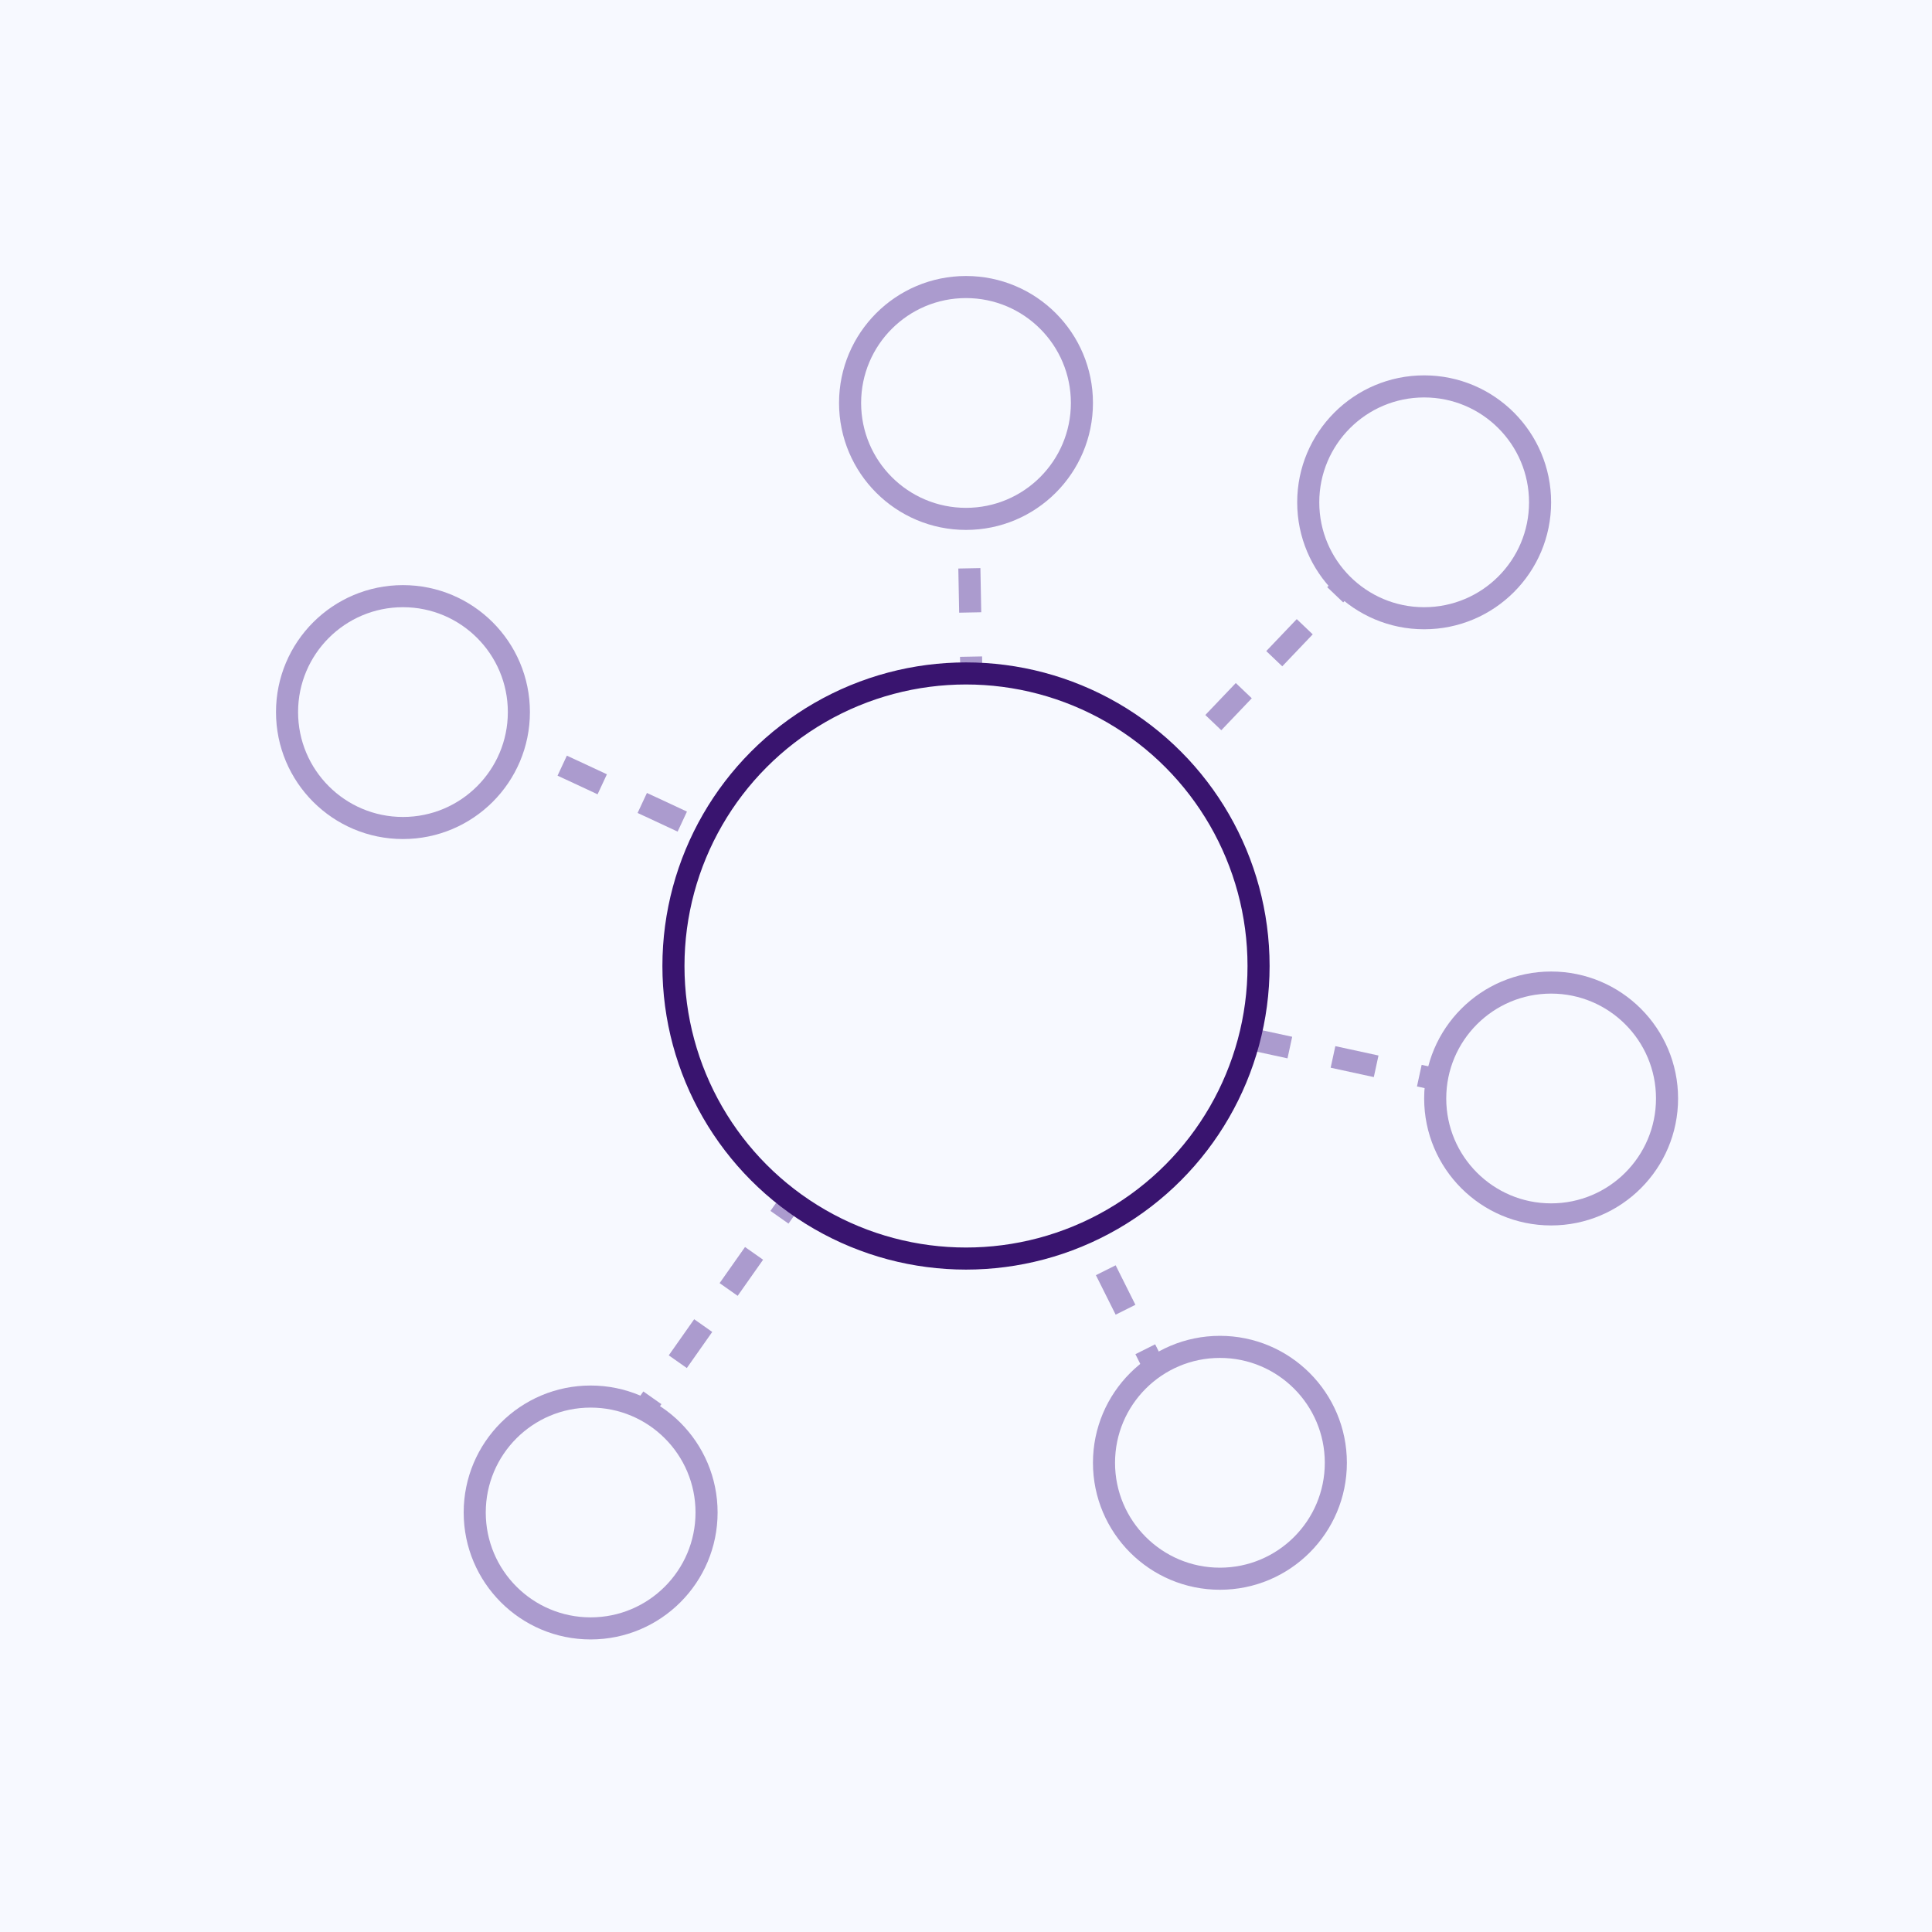 <?xml version="1.0" encoding="UTF-8"?> <svg xmlns="http://www.w3.org/2000/svg" width="350" height="350" viewBox="0 0 350 350" fill="none"><rect width="350" height="350" fill="#F7F9FF"></rect><line x1="175" y1="70.962" x2="177" y2="175.962" stroke="#AB9BCE" stroke-width="4" stroke-dasharray="8 8"></line><line x1="258.447" y1="90.38" x2="176.447" y2="176.38" stroke="#AB9BCE" stroke-width="4" stroke-dasharray="8 8"></line><line x1="280.576" y1="199.955" x2="174.576" y2="176.955" stroke="#AB9BCE" stroke-width="4" stroke-dasharray="8 8"></line><line x1="218.211" y1="265.894" x2="173.211" y2="175.894" stroke="#AB9BCE" stroke-width="4" stroke-dasharray="8 8"></line><line x1="104.365" y1="272.849" x2="173.365" y2="174.849" stroke="#AB9BCE" stroke-width="4" stroke-dasharray="8 8"></line><line x1="72.845" y1="125.187" x2="175.845" y2="173.187" stroke="#AB9BCE" stroke-width="4" stroke-dasharray="8 8"></line><circle cx="175" cy="175" r="53" fill="#F7F9FF" stroke="#39146F" stroke-width="4"></circle><circle cx="175" cy="73" r="21" fill="#F7F9FF" stroke="#AB9BCE" stroke-width="4"></circle><circle cx="258" cy="91" r="21" fill="#F7F9FF" stroke="#AB9BCE" stroke-width="4"></circle><circle cx="281" cy="199" r="21" fill="#F7F9FF" stroke="#AB9BCE" stroke-width="4"></circle><circle cx="221" cy="265" r="21" fill="#F7F9FF" stroke="#AB9BCE" stroke-width="4"></circle><circle cx="107" cy="274" r="21" fill="#F7F9FF" stroke="#AB9BCE" stroke-width="4"></circle><circle cx="73" cy="129" r="21" fill="#F7F9FF" stroke="#AB9BCE" stroke-width="4"></circle></svg> 